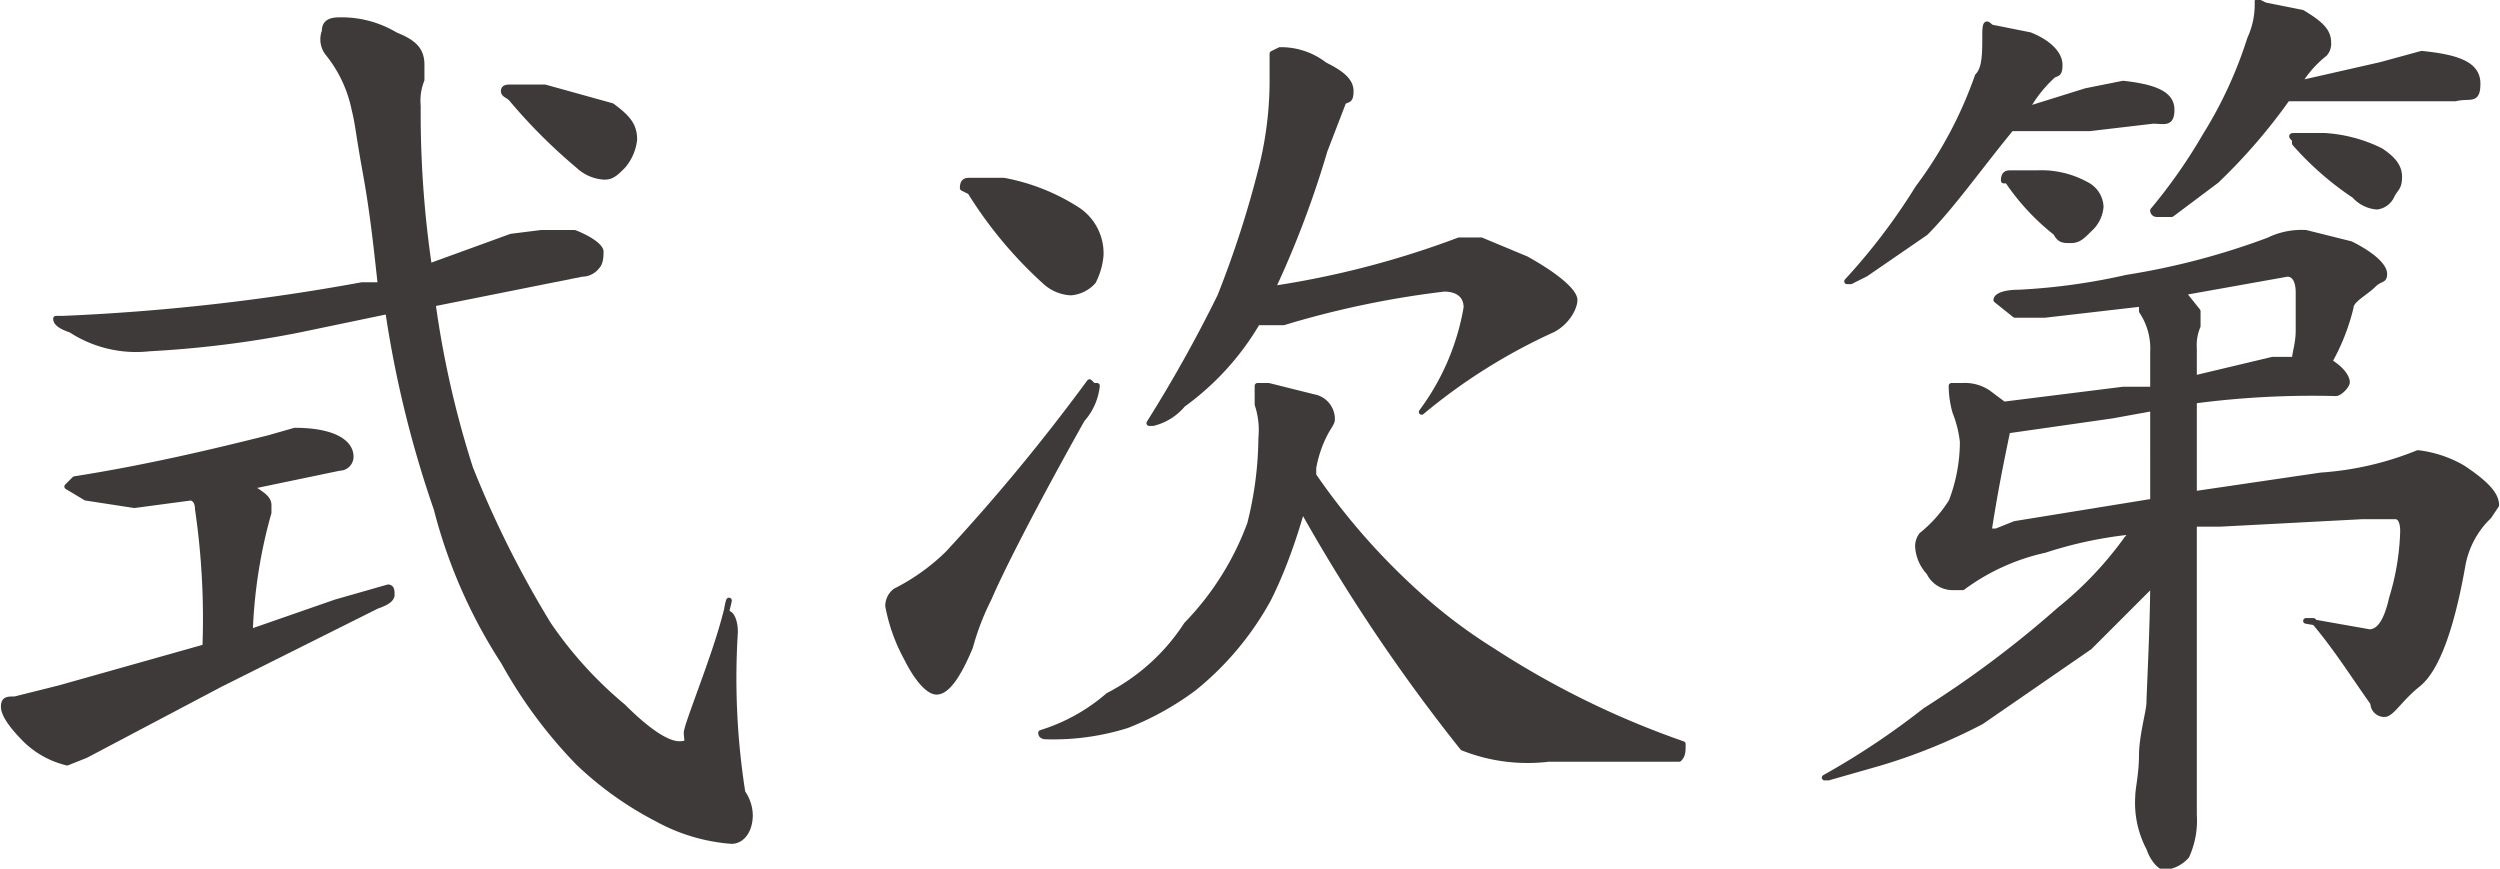 <svg xmlns="http://www.w3.org/2000/svg" width="23.6mm" height="8.2mm" viewBox="0 0 67 23.2">
  <defs>
    <style>
      .cls-1 {
        fill: #3e3a39;
        stroke: #3e3a39;
        stroke-linecap: round;
        stroke-linejoin: round;
        stroke-width: 0.15px;
      }
    </style>
  </defs>
  <title>kekkon_sub_ttl2</title>
  <g id="レイヤー_2" data-name="レイヤー 2">
    <g id="文字">
      <g>
        <path class="cls-1" d="M7.9,11.5c1,0,1.5.3,1.5.7a.3.3,0,0,1-.3.3L6.7,13c.3.2.5.3.5.5v.2a13.4,13.4,0,0,0-.5,3.2L9,16.1l1.4-.4c.1,0,.1.1.1.2s-.1.2-.4.3L5.9,18.3,2.3,20.2l-.5.2a2.4,2.4,0,0,1-1.1-.6q-.6-.6-.6-.9c0-.2.1-.2.3-.2l1.2-.3,3.9-1.1a20.2,20.2,0,0,0-.2-3.7c0-.2-.1-.3-.2-.3l-1.5.2-1.3-.2L1.8,13l.2-.2c1.9-.3,3.6-.7,5.2-1.1Zm6.6-5.3h.9c.5.2.7.4.7.5s0,.3-.1.4a.5.5,0,0,1-.4.2l-4,.8a26,26,0,0,0,1,4.4,27.4,27.4,0,0,0,2.1,4.2,10.7,10.7,0,0,0,2,2.2c.7.7,1.2,1,1.5,1s.2-.1.2-.3.7-1.9,1-3,0-.2.1-.2.2.2.2.5a19.7,19.7,0,0,0,.2,4.3,1.1,1.1,0,0,1,.2.6c0,.4-.2.7-.5.7a4.9,4.9,0,0,1-2-.6,9.1,9.1,0,0,1-2.1-1.5,12.6,12.6,0,0,1-2-2.7,13.8,13.8,0,0,1-1.8-4.1,29.2,29.2,0,0,1-1.3-5.3L8,8.8a28.3,28.3,0,0,1-4,.5,3.2,3.2,0,0,1-2.1-.5c-.3-.1-.4-.2-.4-.3h.2a57.9,57.9,0,0,0,8-.9h.5c-.1-.9-.2-1.9-.4-3s-.2-1.3-.3-1.7a3.5,3.5,0,0,0-.7-1.5A.6.6,0,0,1,8.7.8c0-.2.1-.3.4-.3a2.8,2.8,0,0,1,1.5.4c.5.2.7.4.7.8v.4a1.5,1.5,0,0,0-.1.7,28.1,28.1,0,0,0,.3,4.3l2.2-.8Zm-.8-3.9h.9l1.8.5c.4.3.6.5.6.9a1.3,1.3,0,0,1-.3.7c-.2.2-.3.3-.5.3a1.1,1.1,0,0,1-.7-.3,14.6,14.6,0,0,1-1.8-1.8c-.1-.1-.2-.1-.2-.2S13.6,2.3,13.7,2.3Z"/>
        <path class="cls-1" d="M29.3,10.3h.1a1.6,1.6,0,0,1-.4.9c-1.4,2.5-2.2,4.1-2.5,4.8a6.9,6.9,0,0,0-.5,1.3q-.5,1.2-.9,1.2c-.2,0-.5-.3-.8-.9a4.7,4.7,0,0,1-.5-1.4.5.5,0,0,1,.2-.4,5.6,5.6,0,0,0,1.4-1,52.4,52.4,0,0,0,3.8-4.6ZM26,4.8h.9a5.5,5.5,0,0,1,2,.8,1.4,1.4,0,0,1,.6,1.2,1.9,1.9,0,0,1-.2.7.9.9,0,0,1-.6.3,1.1,1.1,0,0,1-.7-.3,11.2,11.2,0,0,1-2-2.4L25.8,5C25.8,4.8,25.9,4.8,26,4.8Zm8,5.5,1.2.3a.6.6,0,0,1,.5.6c0,.1-.1.2-.2.4a3.2,3.2,0,0,0-.3.9v.2a18,18,0,0,0,2.7,3.1A14.1,14.1,0,0,0,40,17.4a23.5,23.5,0,0,0,5.1,2.5c0,.2,0,.3-.1.4H41.5a4.7,4.7,0,0,1-2.3-.3,47.4,47.4,0,0,1-4.3-6.4q-.4,1.4-.9,2.4a8,8,0,0,1-2,2.4,7.7,7.7,0,0,1-1.8,1,6.6,6.6,0,0,1-2.1.3c-.1,0-.2,0-.2-.1a5,5,0,0,0,1.8-1,5.5,5.5,0,0,0,2.1-1.9,7.7,7.7,0,0,0,1.7-2.7,9.7,9.7,0,0,0,.3-2.3,2.2,2.2,0,0,0-.1-.9v-.5Zm.3-9a1.9,1.9,0,0,1,1.2.4c.4.2.7.4.7.7s-.1.2-.2.3L35.5,4a26.1,26.1,0,0,1-1.4,3.7,24.4,24.4,0,0,0,5-1.3h.6l1.2.5c.9.5,1.3.9,1.3,1.1s-.2.6-.6.8A15.4,15.4,0,0,0,38.1,11h0a6.5,6.5,0,0,0,1.2-2.8c0-.3-.2-.5-.6-.5a25,25,0,0,0-4.3.9h-.7a7.2,7.2,0,0,1-2,2.2,1.5,1.5,0,0,1-.8.5h-.1a37.2,37.2,0,0,0,1.9-3.4,27.4,27.4,0,0,0,1.1-3.4,9.7,9.7,0,0,0,.3-2.3V1.4Z"/>
        <path class="cls-1" d="M61.8,6.2l1.2.3c.6.3.9.6.9.8s-.1.1-.3.3-.6.4-.6.6a5.7,5.7,0,0,1-.6,1.5h.1c.3.2.4.4.4.5s-.2.3-.3.3a24.2,24.2,0,0,0-3.8.2v2.5l3.4-.5a8.4,8.4,0,0,0,2.6-.6,3.1,3.1,0,0,1,1.2.4c.6.4.9.7.9,1l-.2.3a2.4,2.4,0,0,0-.7,1.3c-.3,1.7-.7,2.8-1.2,3.2s-.7.8-.9.8a.3.3,0,0,1-.3-.3c-.5-.7-1-1.5-1.6-2.2h-.2l1.7.3q.4,0,.6-.9a6.7,6.7,0,0,0,.3-1.8c0-.3-.1-.4-.2-.4h-.9l-3.8.2h-.7v7.8a2.3,2.3,0,0,1-.2,1.1.9.9,0,0,1-.6.3c-.1,0-.3-.2-.4-.5a2.6,2.6,0,0,1-.3-1.4c0-.2.1-.6.1-1.1s.2-1.2.2-1.4.1-2.1.1-3.2L56,17.3l-2.9,2a15.3,15.3,0,0,1-2.7,1.1l-1.4.4h-.1A20.7,20.7,0,0,0,51.6,19a28.1,28.1,0,0,0,3.6-2.7A9.7,9.7,0,0,0,57,14.4c.1-.1.1-.2.2-.2a11.1,11.1,0,0,0-2.4.5,5.8,5.8,0,0,0-2.2,1h-.3a.7.7,0,0,1-.6-.4,1.1,1.1,0,0,1-.3-.7.5.5,0,0,1,.1-.3,3.6,3.6,0,0,0,.8-.9,4.5,4.5,0,0,0,.3-1.6,3.1,3.1,0,0,0-.2-.8,2.6,2.6,0,0,1-.1-.7h.3a1.1,1.1,0,0,1,.7.2l.4.3,3.2-.4h.8V9.4a1.8,1.8,0,0,0-.3-1.1V8.1l-2.6.3H54L53.5,8c0-.1.2-.2.6-.2A16.8,16.8,0,0,0,57,7.4a19.5,19.5,0,0,0,3.8-1A2,2,0,0,1,61.8,6.2ZM53.4.7l1,.2c.5.2.8.5.8.8s-.1.2-.2.3a3.5,3.5,0,0,0-.7.9l1.6-.5,1-.2c.9.1,1.3.3,1.3.7s-.2.3-.5.3L56,3.4H53.9c-.9,1.1-1.6,2.1-2.3,2.8L50,7.3l-.4.2h-.1a16.4,16.4,0,0,0,1.9-2.5,11.1,11.1,0,0,0,1.6-3c.2-.2.2-.6.2-1.1S53.3.7,53.4.7Zm4.3,12.7V10.9l-1.1.2-2.8.4c-.1.5-.3,1.4-.5,2.7h.2l.5-.2ZM53.9,4.6h.7a2.5,2.5,0,0,1,1.3.3.7.7,0,0,1,.4.6.9.9,0,0,1-.3.6c-.2.2-.3.3-.5.3s-.3,0-.4-.2a6.1,6.1,0,0,1-1.3-1.4h-.1C53.7,4.6,53.8,4.6,53.9,4.6ZM60.7.1l1,.2c.5.3.7.5.7.8a.4.4,0,0,1-.1.3,2.9,2.9,0,0,0-.7.8l2.2-.5,1.1-.3c1,.1,1.5.3,1.5.8s-.2.3-.6.4H61.3a15.1,15.1,0,0,1-1.9,2.2l-1.2.9h-.4a.1.1,0,0,1-.1-.1,14.3,14.3,0,0,0,1.4-2,11.4,11.4,0,0,0,1.2-2.6,2.2,2.2,0,0,0,.2-1ZM58.5,7.8l.4.5v.4a1.3,1.3,0,0,0-.1.6v.8l2.1-.5h.6c0-.2.1-.4.1-.8V7.8c0-.3-.1-.5-.3-.5Zm3-4.2h.8a3.9,3.9,0,0,1,1.5.4c.3.2.5.4.5.7s-.1.3-.2.5a.5.5,0,0,1-.4.3.9.9,0,0,1-.6-.3,8.1,8.1,0,0,1-1.6-1.4V3.7C61.4,3.6,61.4,3.6,61.5,3.6Z"/>
      </g>
    </g>
  </g>
</svg>
